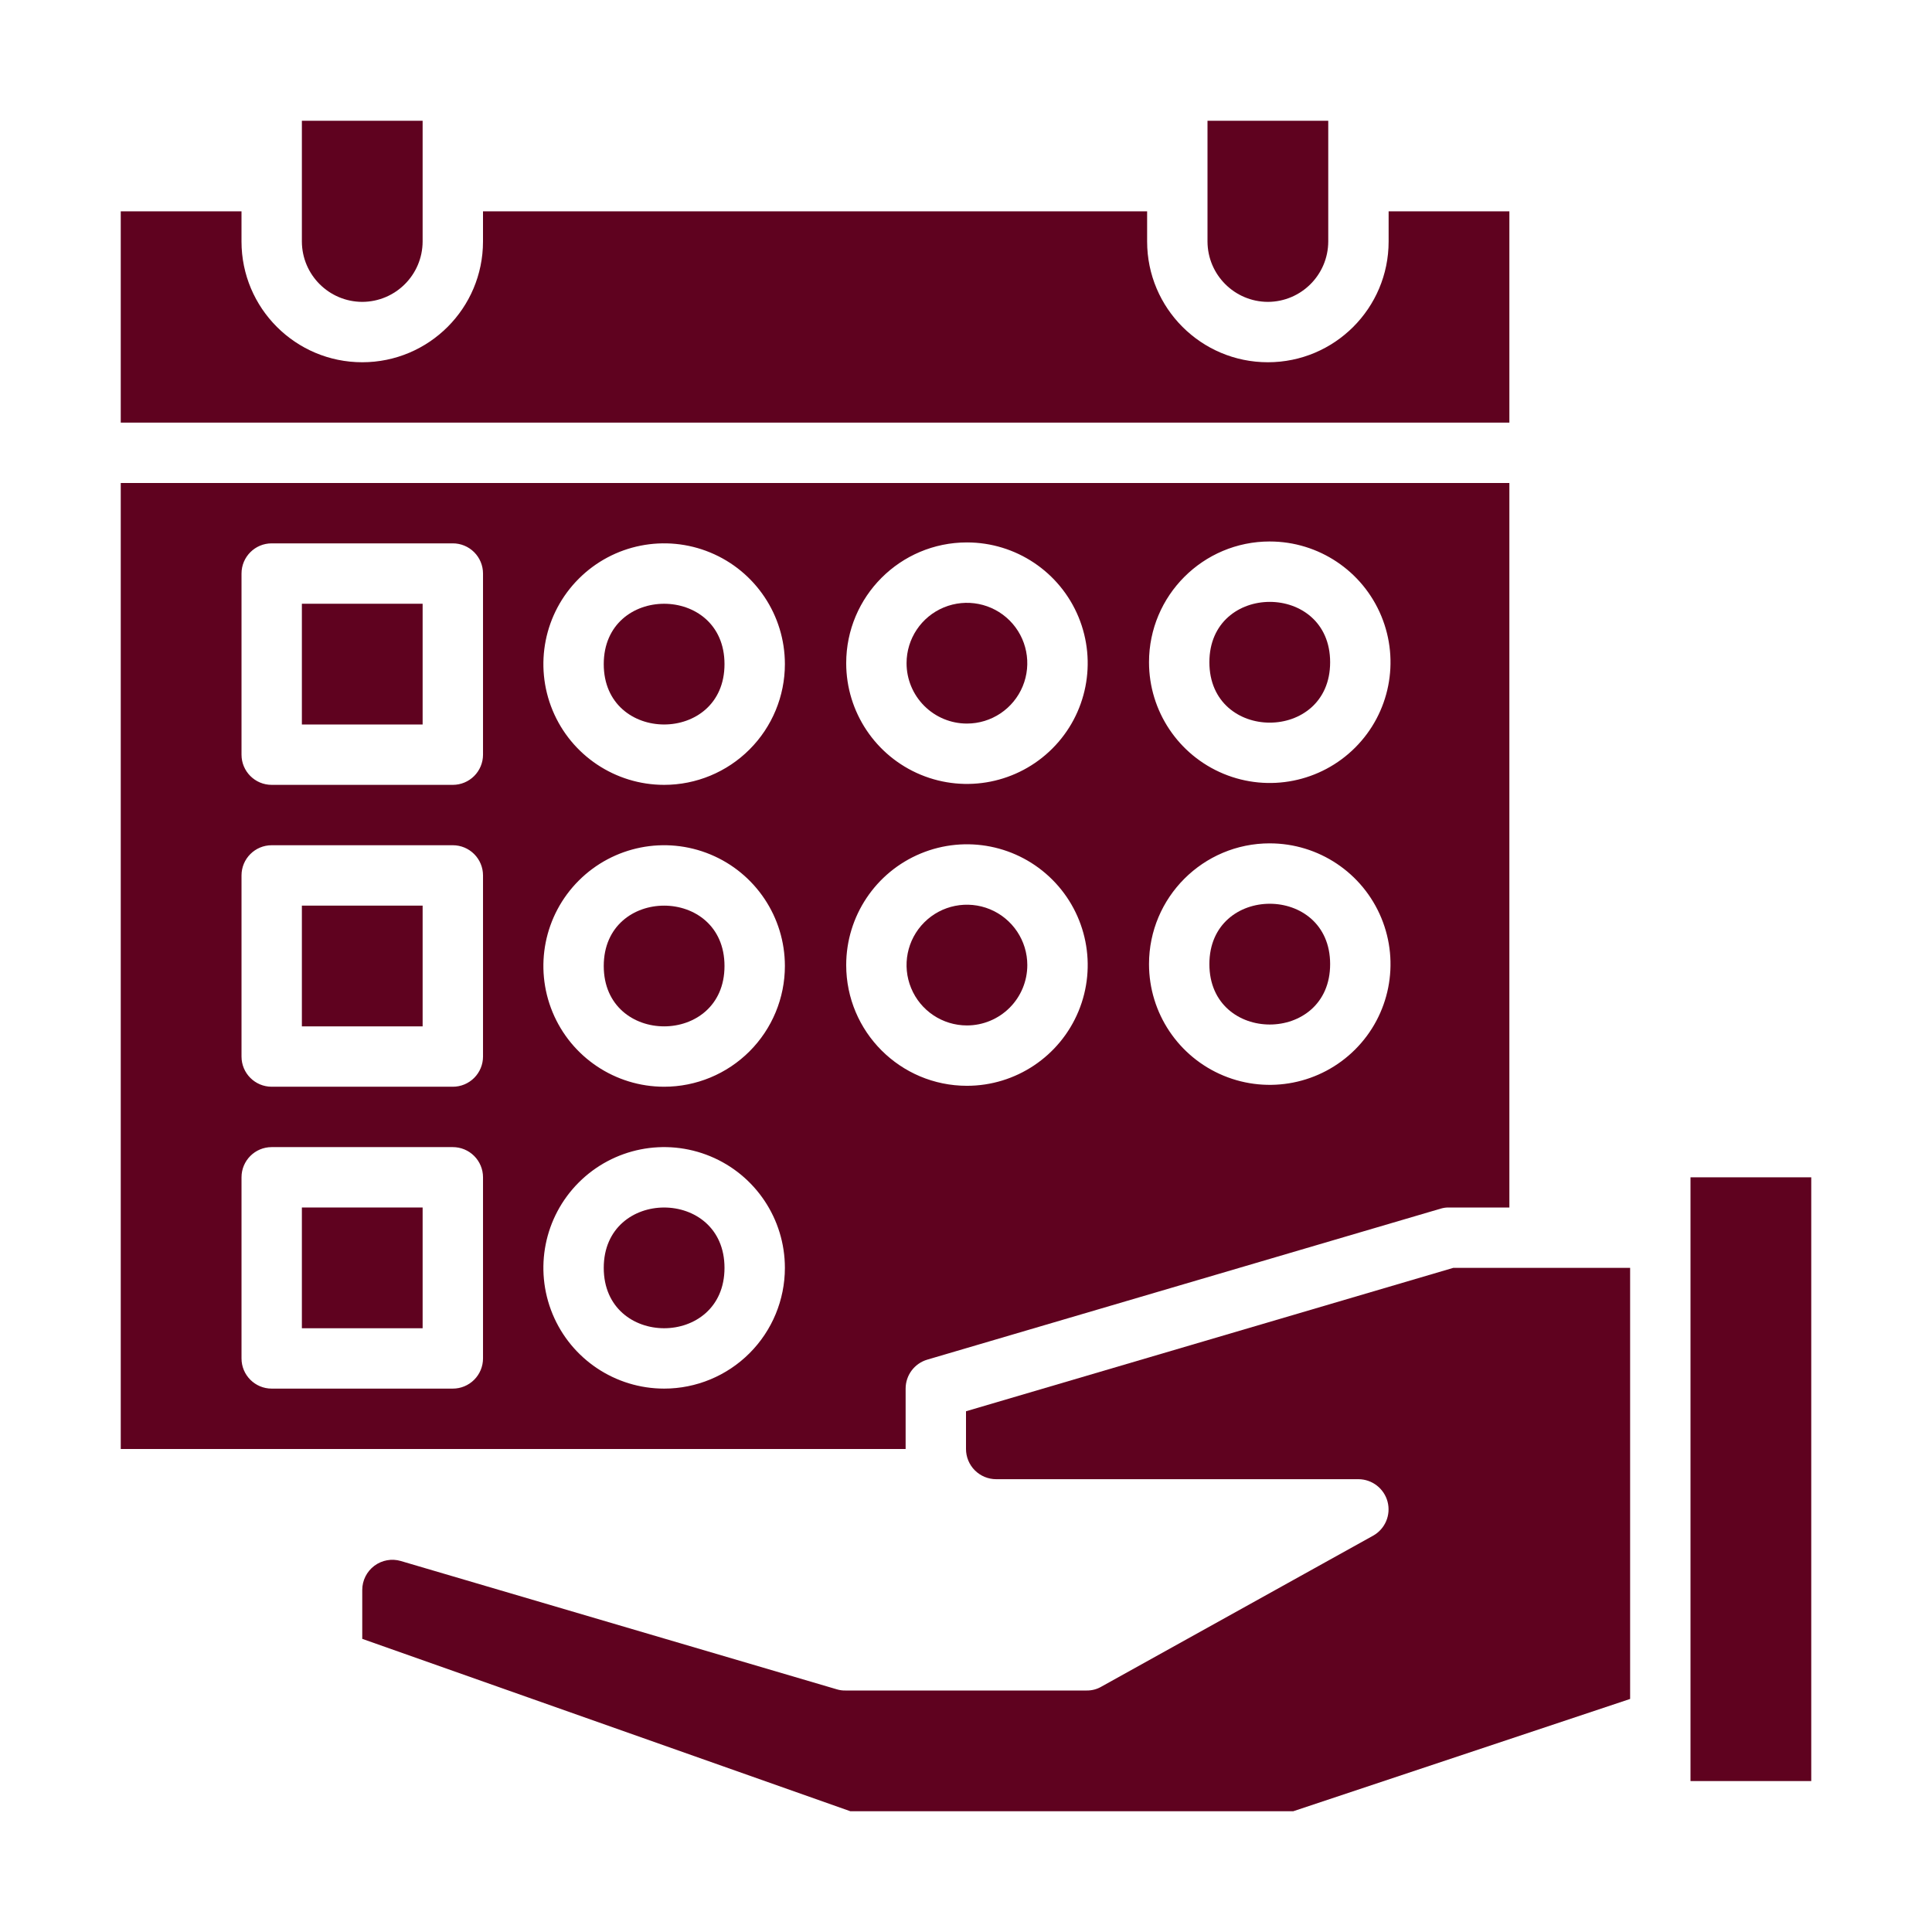 <?xml version="1.0" encoding="UTF-8"?>
<svg width="128pt" height="128pt" version="1.1" viewBox="0 0 128 128" xmlns="http://www.w3.org/2000/svg">
 <g fill="#5f021f">
  <path d="m64.062 47.938c1.617 0 3.074-0.973 3.695-2.469 0.617-1.496 0.277-3.215-0.867-4.359s-2.863-1.484-4.359-0.867c-1.496 0.621-2.469 2.078-2.469 3.695 0 1.062 0.422 2.078 1.172 2.828s1.766 1.172 2.828 1.172z"/>
  <path d="m20 60h8v8h-8z"/>
  <path d="m20 80h8v8h-8z"/>
  <path d="m48 64c0 5.332-8 5.332-8 0s8-5.332 8 0"/>
  <path d="m20 40h8v8h-8z"/>
  <path d="m48 84c0 5.332-8 5.332-8 0s8-5.332 8 0"/>
  <path d="m24 20c2.207-0.008 3.992-1.793 4-4v-8h-8v8c0.008 2.207 1.793 3.992 4 4z"/>
  <path d="m84 20c2.207-0.008 3.992-1.793 4-4v-8h-8v8c0.008 2.207 1.793 3.992 4 4z"/>
  <path d="m88.125 43.875c0 5.336-8 5.336-8 0 0-5.332 8-5.332 8 0"/>
  <path d="m100 14h-8v2c0 4.418-3.582 8-8 8s-8-3.582-8-8v-2h-44v2c0 4.418-3.582 8-8 8s-8-3.582-8-8v-2h-8v14h92z"/>
  <path d="m88.125 63.875c0 5.336-8 5.336-8 0 0-5.332 8-5.332 8 0"/>
  <path d="m48 44c0 5.332-8 5.332-8 0s8-5.332 8 0"/>
  <path d="m64 93.5v2.5c0 0.531 0.211 1.039 0.586 1.414s0.883 0.586 1.414 0.586h24c0.906 0.004 1.699 0.617 1.93 1.492 0.23 0.879-0.16 1.801-0.949 2.246l-18 10c-0.297 0.176-0.637 0.266-0.98 0.262h-16c-0.191 0.004-0.379-0.023-0.559-0.078l-28.883-8.5c-0.602-0.18-1.254-0.059-1.758 0.316-0.504 0.379-0.801 0.973-0.801 1.602v3.238l32.34 11.422h29.34l22.32-7.441v-28.559h-11.719z"/>
  <path d="m112 78h8v40h-8z"/>
  <path d="m68.062 63.938c0-1.617-0.977-3.074-2.469-3.695-1.496-0.617-3.215-0.277-4.359 0.867s-1.488 2.863-0.867 4.359c0.617 1.496 2.078 2.469 3.695 2.469 1.059 0 2.078-0.422 2.828-1.172s1.172-1.766 1.172-2.828z"/>
  <path d="m60 92c0-0.891 0.586-1.672 1.441-1.922l34-10c0.18-0.055 0.367-0.082 0.559-0.078h4v-48h-92v64h52zm24.125-56.125c3.234 0 6.152 1.949 7.391 4.941 1.238 2.988 0.555 6.43-1.734 8.715-2.289 2.289-5.731 2.973-8.719 1.734s-4.938-4.152-4.938-7.391c0-4.418 3.582-8 8-8zm0 20c3.234 0 6.152 1.949 7.391 4.941 1.238 2.988 0.555 6.43-1.734 8.715-2.289 2.289-5.731 2.973-8.719 1.734s-4.938-4.152-4.938-7.391c0-4.418 3.582-8 8-8zm-20.062-19.938c3.234 0 6.152 1.949 7.391 4.938 1.238 2.992 0.555 6.434-1.734 8.719-2.289 2.289-5.731 2.973-8.719 1.734s-4.938-4.156-4.938-7.391c0-4.418 3.582-8 8-8zm-32.062 54.062c0 0.531-0.211 1.039-0.586 1.414s-0.883 0.586-1.414 0.586h-12c-1.105 0-2-0.895-2-2v-12c0-1.105 0.895-2 2-2h12c0.531 0 1.039 0.211 1.414 0.586s0.586 0.883 0.586 1.414zm0-20c0 0.531-0.211 1.039-0.586 1.414s-0.883 0.586-1.414 0.586h-12c-1.105 0-2-0.895-2-2v-12c0-1.105 0.895-2 2-2h12c0.531 0 1.039 0.211 1.414 0.586s0.586 0.883 0.586 1.414zm0-20c0 0.531-0.211 1.039-0.586 1.414s-0.883 0.586-1.414 0.586h-12c-1.105 0-2-0.895-2-2v-12c0-1.105 0.895-2 2-2h12c0.531 0 1.039 0.211 1.414 0.586s0.586 0.883 0.586 1.414zm12 42c-3.234 0-6.152-1.949-7.391-4.938-1.238-2.992-0.555-6.43 1.734-8.719s5.727-2.973 8.719-1.734c2.988 1.238 4.938 4.156 4.938 7.391 0 2.121-0.844 4.156-2.344 5.656s-3.535 2.344-5.656 2.344zm0-20c-3.234 0-6.152-1.949-7.391-4.938-1.238-2.992-0.555-6.43 1.734-8.719s5.727-2.973 8.719-1.734c2.988 1.238 4.938 4.156 4.938 7.391 0 2.121-0.844 4.156-2.344 5.656s-3.535 2.344-5.656 2.344zm0-20c-3.234 0-6.152-1.949-7.391-4.938-1.238-2.992-0.555-6.43 1.734-8.719s5.727-2.973 8.719-1.734c2.988 1.238 4.938 4.156 4.938 7.391 0 2.121-0.844 4.156-2.344 5.656s-3.535 2.344-5.656 2.344zm12.062 11.938c0-3.234 1.949-6.152 4.938-7.391s6.43-0.555 8.719 1.734 2.973 5.731 1.734 8.719-4.156 4.938-7.391 4.938c-4.418 0-8-3.582-8-8z"/>
 </g>
</svg>
